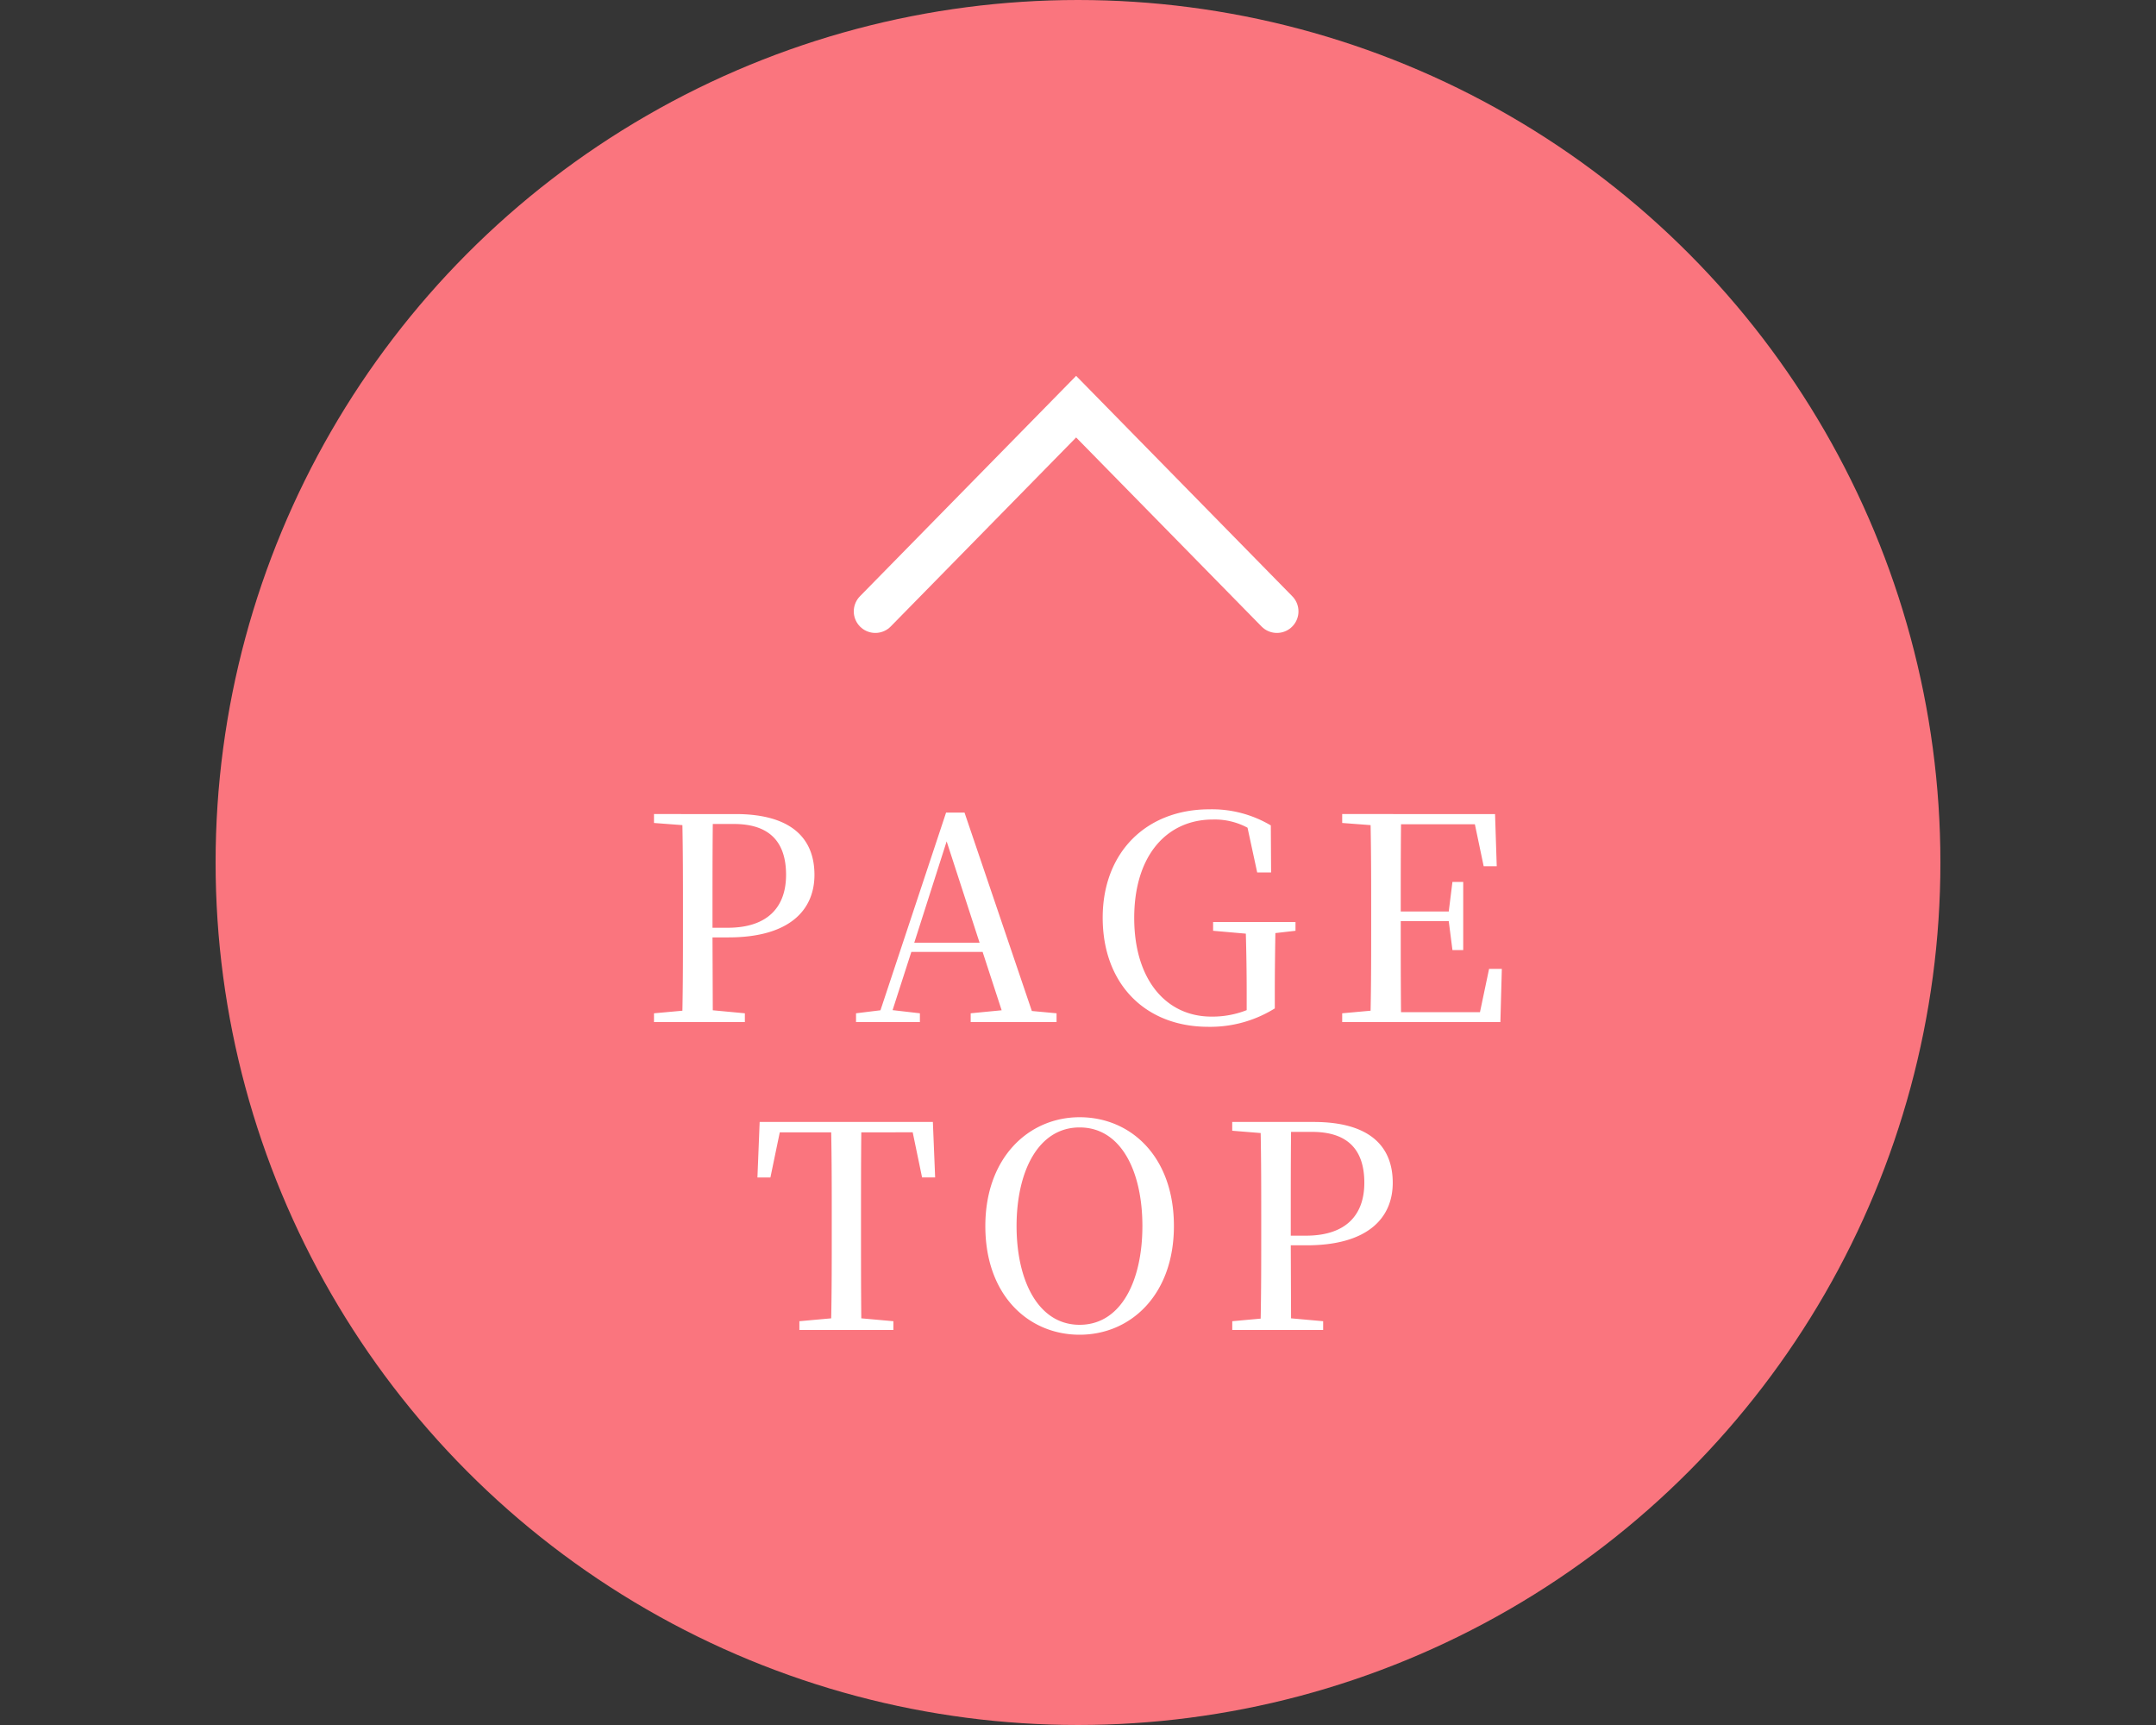 <svg id="pagetop_sp.svg" xmlns="http://www.w3.org/2000/svg" width="150" height="120" viewBox="0 0 150 120">
  <rect x="0" y="0" width="150" height="120" fill="#333333" stroke="none"/>
  <defs>
    <style>
      .cls-1, .cls-3 {
        fill: #fff;
      }

      .cls-1 {
        fill-opacity: 0.01;
      }

      .cls-2 {
        fill: #fa757e;
      }

      .cls-3, .cls-4 {
        fill-rule: evenodd;
      }

      .cls-4 {
        fill: none;
        stroke: #fff;
        stroke-linecap: round;
        stroke-width: 3px;
      }
    </style>
  </defs>
  <rect id="bg_消さない" data-name="bg※消さない" class="cls-1" width="150" height="120"/>
  <circle id="楕円形_3" data-name="楕円形 3" class="cls-2" cx="75" cy="60" r="60"/>
  <g id="pagetop">
    <path id="page_top" data-name="page top" class="cls-3" d="M645.5,1874.25l1.977,0.15c0.039,1.98.039,3.95,0.039,5.95v1.05c0,1.97,0,3.97-.039,5.91l-1.977.18v0.61h6.323v-0.61l-2.232-.21-0.02-5.07h1.107c4.248,0,5.986-1.9,5.986-4.35,0-2.63-1.718-4.23-5.493-4.23H645.5v0.62Zm4.071,7.29v-1.19c0-2.02,0-4.03.02-6.03h1.462c2.47,0,3.636,1.23,3.636,3.54,0,2.17-1.206,3.68-4.071,3.68h-1.047Zm16.29-6.01,2.292,7.05h-4.545Zm1.679,12.57h5.968v-0.61l-1.719-.16-4.683-13.8h-1.285l-4.564,13.75-1.7.21v0.61H664v-0.61l-1.9-.22,1.305-4.05h4.959l1.324,4.06-2.154.21v0.61Zm16.864-6.35,2.273,0.2c0.039,1.38.059,2.75,0.059,4.15v1.17a6.471,6.471,0,0,1-2.45.45c-3.182,0-5.375-2.6-5.375-6.86,0-4.38,2.292-6.85,5.473-6.85a4.836,4.836,0,0,1,2.411.57l0.672,3.11h0.968l-0.02-3.27a8.022,8.022,0,0,0-4.268-1.12c-4.406,0-7.429,3-7.429,7.54,0,4.59,2.944,7.59,7.35,7.59a8.5,8.5,0,0,0,4.624-1.28v-1.01c0-1.58.02-2.94,0.04-4.23l1.4-.16v-0.61H684.4v0.61Zm18.82-4.49h0.909l-0.118-3.63H693.381v0.62l1.976,0.15c0.04,1.98.04,3.95,0.04,5.95v1.05c0,1.97,0,3.97-.04,5.91l-1.976.18v0.61h11.006l0.1-3.7H703.6l-0.633,3.01h-5.493c-0.02-2-.02-4.02-0.02-6.33h3.34l0.257,2.01h0.75v-4.74h-0.75l-0.257,2.06h-3.34c0-2.13,0-4.13.02-6.07h5.138Zm-50.527,21.65H653.6l0.652-3.14h3.577c0.039,1.99.039,3.98,0.039,6.01v1.04c0,1.97,0,3.95-.039,5.89l-2.213.2v0.61h6.54v-0.61l-2.233-.2c-0.02-1.96-.02-3.94-0.02-5.91v-1.02c0-2.03,0-4.04.02-6.01H663.5l0.652,3.14h0.909l-0.158-3.86H652.852Zm22.416,10.94c3.556,0,6.56-2.78,6.56-7.56,0-4.83-3-7.57-6.56-7.57-3.537,0-6.56,2.8-6.56,7.57C668.55,1907.13,671.573,1909.85,675.11,1909.85Zm0-.69c-2.885,0-4.387-3.08-4.387-6.87s1.5-6.86,4.387-6.86c2.9,0,4.367,3.08,4.367,6.86S678.014,1909.16,675.11,1909.16Zm10.62-13.5,1.976,0.16c0.039,1.98.039,3.95,0.039,5.96v1.04c0,1.97,0,3.97-.039,5.91l-1.976.18v0.61h6.323v-0.61l-2.233-.2-0.02-5.08h1.107c4.248,0,5.987-1.9,5.987-4.35,0-2.63-1.719-4.23-5.493-4.23H685.73v0.61Zm4.07,7.3v-1.18c0-2.03,0-4.04.02-6.04h1.462c2.47,0,3.636,1.23,3.636,3.54,0,2.17-1.205,3.68-4.07,3.68H689.8Z" transform="translate(-600 -1817)"/>
    <path id="arw" class="cls-4" d="M660.9,1859.53l13.97-14.24,13.969,14.24" transform="translate(-600 -1817)"/>
  </g>
</svg>

